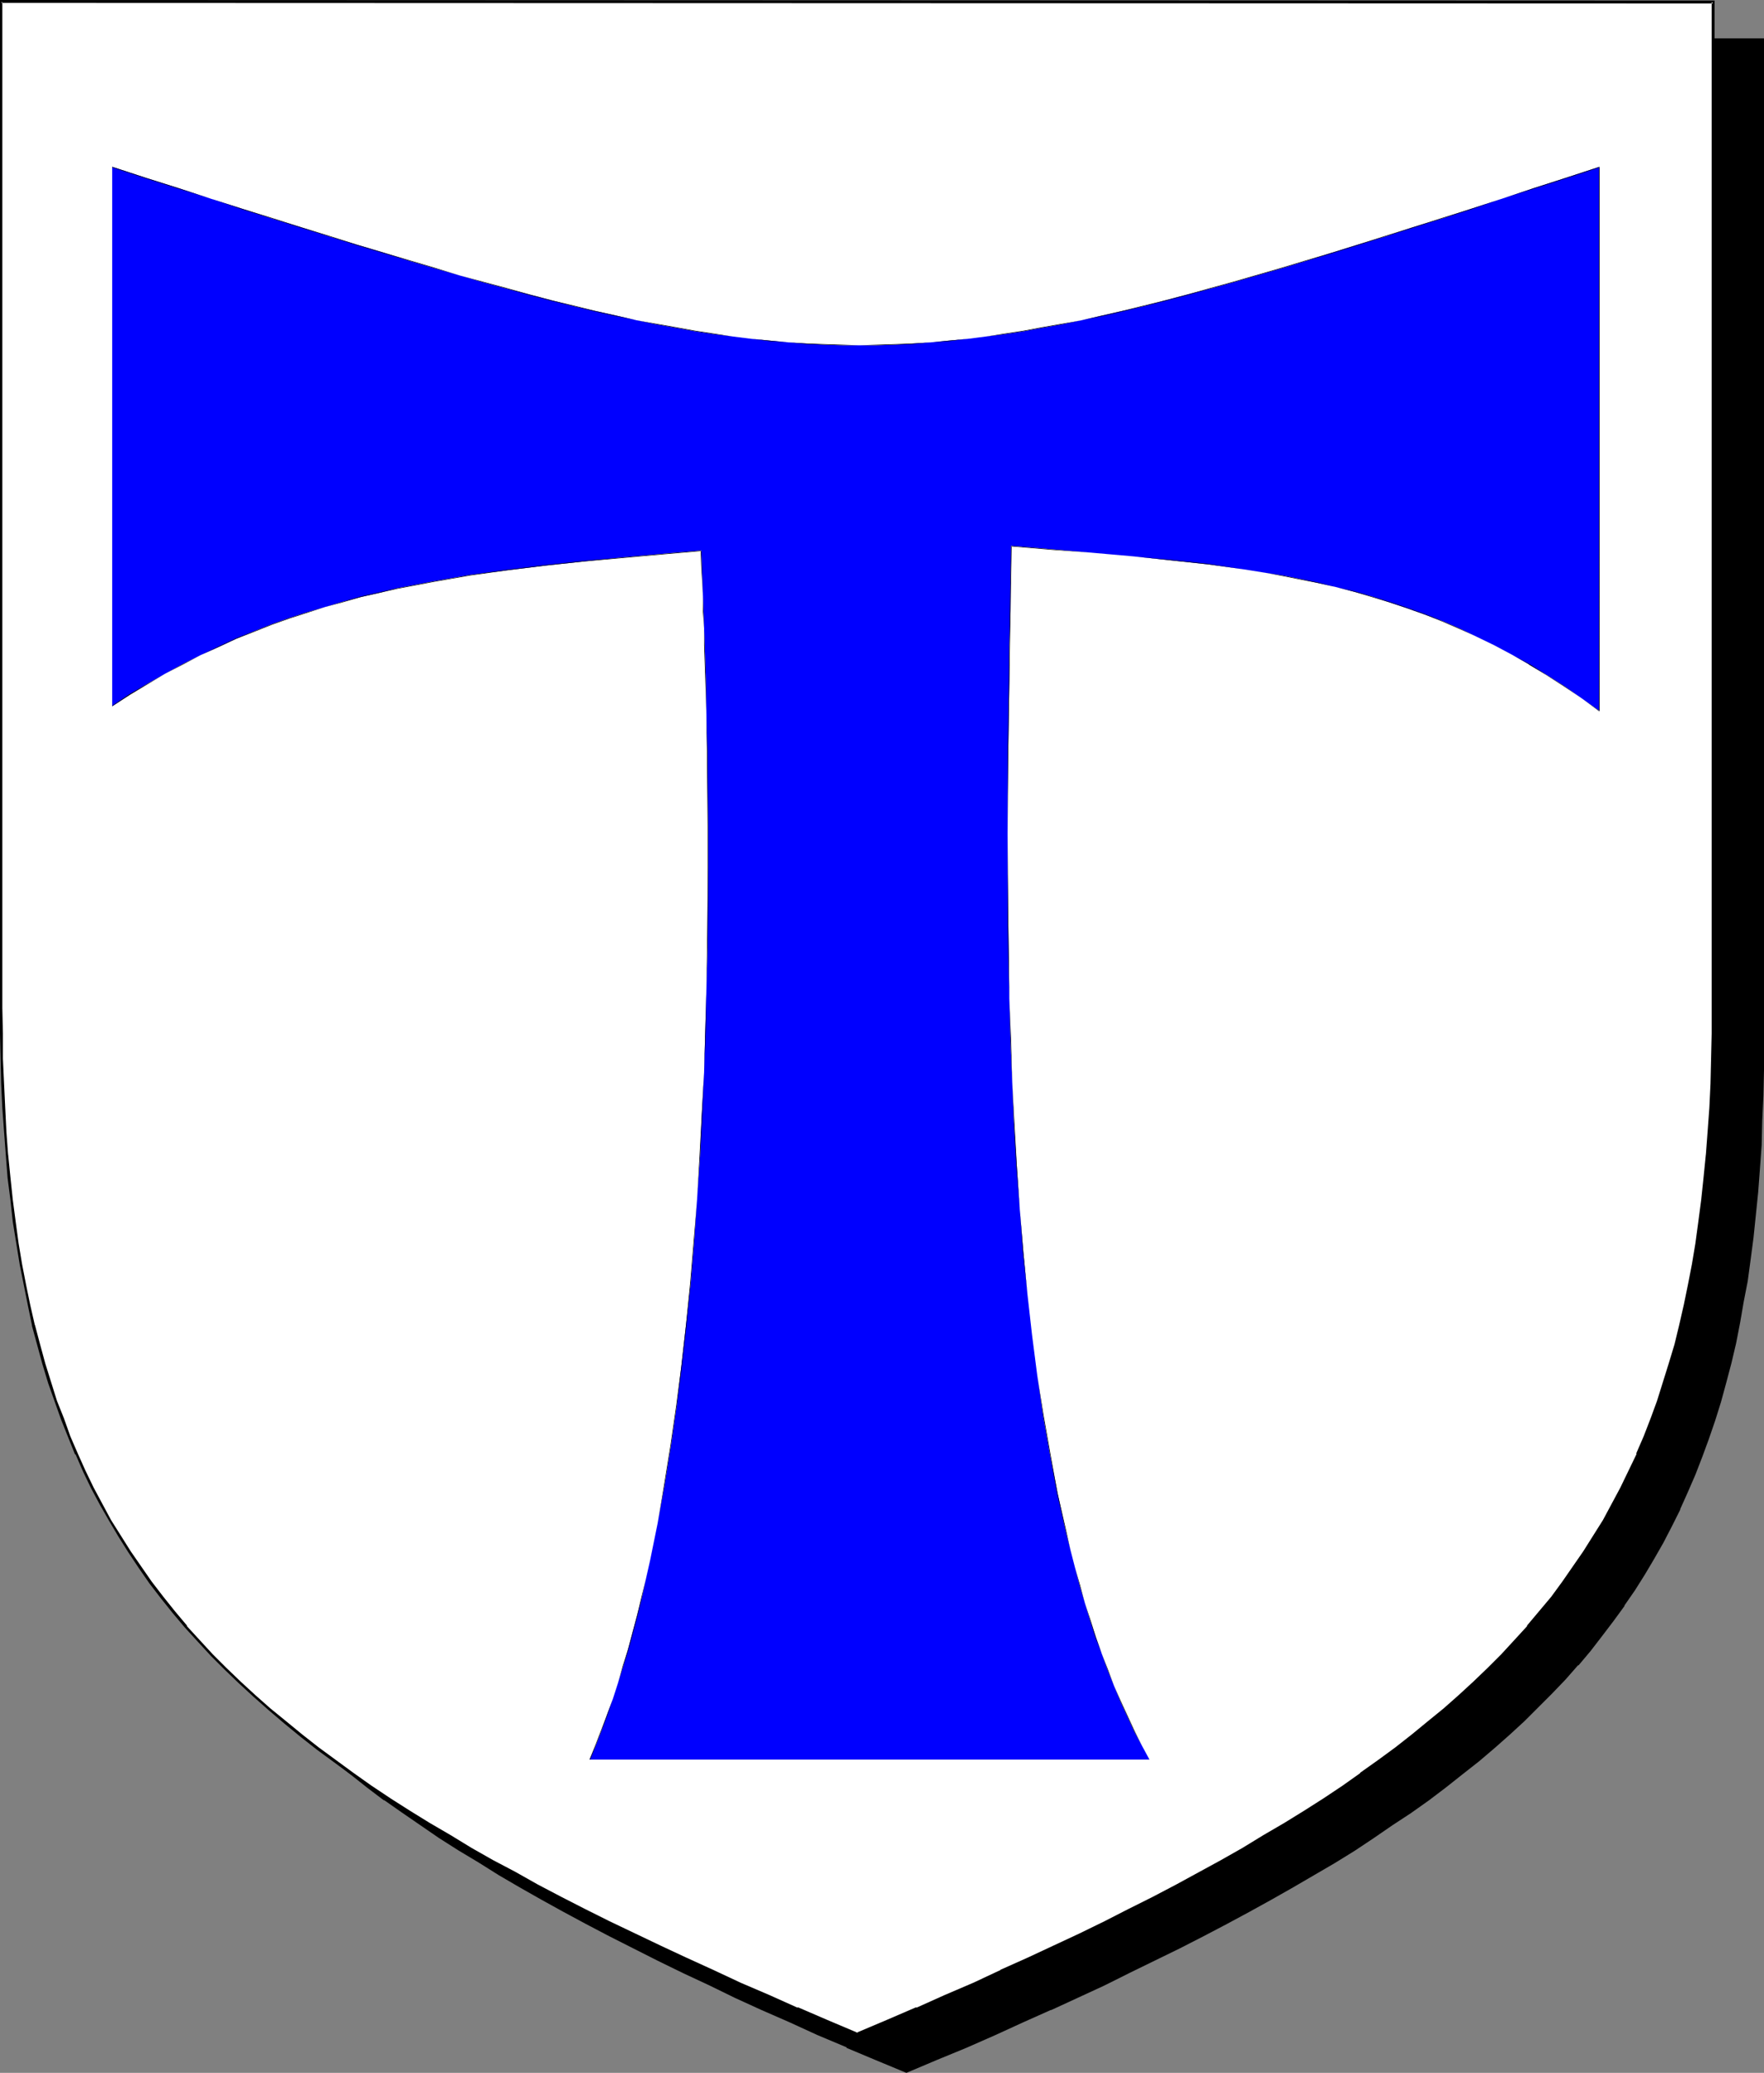 <?xml version="1.0" encoding="UTF-8" standalone="no"?>
<svg
   version="1.0"
   width="129.724mm"
   height="152.441mm"
   id="svg6"
   sodipodi:docname="Cross - Tau.wmf"
   xmlns:inkscape="http://www.inkscape.org/namespaces/inkscape"
   xmlns:sodipodi="http://sodipodi.sourceforge.net/DTD/sodipodi-0.dtd"
   xmlns="http://www.w3.org/2000/svg"
   xmlns:svg="http://www.w3.org/2000/svg">
  <rect width="100%" height="100%" fill="#808080" stroke="none"/>
  <sodipodi:namedview
     id="namedview6"
     pagecolor="#ffffff"
     bordercolor="#000000"
     borderopacity="0.25"
     inkscape:showpageshadow="2"
     inkscape:pageopacity="0.0"
     inkscape:pagecheckerboard="0"
     inkscape:deskcolor="#d1d1d1"
     inkscape:document-units="mm" />
  <defs
     id="defs1">
    <pattern
       id="WMFhbasepattern"
       patternUnits="userSpaceOnUse"
       width="6"
       height="6"
       x="0"
       y="0" />
  </defs>
  <path
     style="fill:#000000;fill-opacity:1;fill-rule:evenodd;stroke:none"
     d="m 251.934,575.832 8.403,-3.555 8.08,-3.555 8.08,-3.393 7.757,-3.555 7.757,-3.393 7.434,-3.393 7.272,-3.393 7.11,-3.555 6.949,-3.393 6.949,-3.393 6.626,-3.393 6.464,-3.393 6.302,-3.231 6.141,-3.393 5.979,-3.555 5.818,-3.393 5.656,-3.393 5.656,-3.393 5.333,-3.555 5.171,-3.393 5.171,-3.555 4.848,-3.555 4.848,-3.555 4.686,-3.555 4.363,-3.716 4.363,-3.555 4.202,-3.878 4.202,-3.716 3.878,-3.878 3.717,-3.716 3.717,-4.039 3.555,-3.878 3.394,-4.039 3.232,-4.039 3.07,-4.201 3.07,-4.201 2.909,-4.201 2.747,-4.362 2.586,-4.362 2.586,-4.524 2.424,-4.686 2.262,-4.524 2.101,-4.847 2.101,-4.847 1.939,-4.847 1.778,-5.009 1.778,-5.17 1.616,-5.17 1.454,-5.332 1.293,-5.493 1.293,-5.493 1.293,-5.655 0.97,-5.655 0.97,-5.978 0.97,-5.978 0.808,-6.14 0.646,-6.14 0.646,-6.301 0.485,-6.463 0.323,-6.624 0.323,-6.786 0.323,-6.947 v -7.109 l 0.162,-7.109 V 10.987 H 251.934 14.059 v 279.353 7.109 l 0.162,7.109 0.323,6.947 0.323,6.786 0.323,6.624 0.485,6.463 0.646,6.301 0.646,6.14 0.808,6.14 0.808,5.978 0.97,5.978 0.97,5.655 1.293,5.655 1.293,5.493 1.293,5.493 1.616,5.332 1.616,5.17 1.616,5.009 1.778,5.17 1.939,4.847 2.101,4.847 2.101,4.686 2.262,4.686 2.424,4.524 2.586,4.524 2.586,4.524 2.747,4.362 2.909,4.201 3.07,4.201 3.07,4.201 3.232,4.039 3.394,4.039 3.555,3.878 3.717,3.878 3.717,3.878 3.878,3.878 4.202,3.716 4.202,3.716 4.363,3.716 4.363,3.555 4.686,3.716 4.848,3.555 4.848,3.393 5.171,3.555 5.171,3.555 5.333,3.393 5.656,3.555 5.656,3.393 5.818,3.393 5.979,3.393 6.141,3.393 6.302,3.393 6.464,3.393 6.626,3.393 6.787,3.393 6.949,3.393 7.272,3.393 7.272,3.555 7.434,3.393 7.757,3.393 7.757,3.555 8.08,3.393 8.08,3.555 z"
     id="path1" />
  <path
     style="fill:#000000;fill-opacity:1;fill-rule:evenodd;stroke:none"
     d="m 251.934,576.155 8.403,-3.555 8.242,-3.393 8.08,-3.555 v 0 l 7.757,-3.555 7.595,-3.393 h 0.162 l 14.706,-6.786 7.11,-3.555 6.949,-3.393 6.949,-3.393 6.626,-3.393 6.464,-3.393 6.302,-3.393 6.141,-3.393 5.979,-3.393 5.818,-3.393 5.818,-3.393 5.494,-3.393 5.333,-3.555 5.171,-3.555 5.171,-3.393 5.01,-3.555 v 0 l 4.686,-3.555 4.686,-3.716 4.525,-3.555 4.363,-3.716 v 0 l 4.202,-3.716 4.04,-3.716 3.878,-3.878 3.878,-3.878 3.717,-3.878 3.394,-3.878 h 0.162 l 3.394,-4.039 3.232,-4.201 3.07,-4.039 3.07,-4.201 v -0.162 l 2.909,-4.201 2.747,-4.362 2.586,-4.362 2.586,-4.524 2.424,-4.686 2.262,-4.524 v -0.162 l 2.101,-4.686 v 0 l 2.101,-4.847 1.939,-5.009 1.778,-4.847 1.778,-5.17 1.616,-5.17 1.454,-5.332 1.454,-5.493 v 0 l 1.293,-5.493 1.131,-5.816 0.97,-5.655 1.131,-5.816 0.808,-5.978 0.808,-6.14 0.646,-6.301 0.646,-6.301 v 0 l 0.485,-6.463 0.485,-6.624 0.162,-6.786 0.323,-6.947 0.162,-7.109 V 290.34 10.664 H 13.736 v 279.676 7.109 l 0.162,7.109 0.162,6.947 0.323,6.786 0.485,6.624 0.485,6.463 v 0 l 0.485,6.301 0.808,6.301 0.646,6.14 0.97,5.816 0.97,5.978 0.97,5.655 1.293,5.816 1.131,5.332 v 0.162 l 1.454,5.332 1.454,5.493 1.616,5.17 1.778,5.009 1.778,5.009 1.939,5.009 v 0 l 2.101,4.847 2.101,4.686 v 0 l 2.424,4.686 2.262,4.524 2.586,4.524 2.586,4.524 2.747,4.362 2.909,4.201 3.07,4.201 v 0.162 l 3.07,4.039 3.232,4.039 3.394,4.039 3.555,4.039 v 0 l 3.717,3.878 3.878,3.878 3.878,3.716 4.04,3.716 4.202,3.878 v 0 l 4.363,3.716 4.525,3.555 4.686,3.716 4.686,3.555 h 0.162 l 4.848,3.393 5.171,3.555 5.171,3.555 5.333,3.393 5.656,3.393 5.656,3.555 5.818,3.393 5.979,3.393 6.141,3.393 6.302,3.393 6.464,3.393 13.413,6.786 6.949,3.393 7.272,3.393 7.272,3.555 7.434,3.393 v 0 l 7.757,3.393 7.757,3.555 8.08,3.393 v 0.162 l 8.08,3.393 8.565,3.555 0.162,-0.646 -8.403,-3.555 -8.242,-3.555 v 0 l -7.918,-3.393 -7.757,-3.555 -7.757,-3.393 v 0 l -7.434,-3.393 -7.272,-3.555 -7.11,-3.393 -6.949,-3.393 -13.574,-6.786 -6.464,-3.393 -6.302,-3.393 -6.141,-3.393 -5.979,-3.393 -5.818,-3.393 -5.656,-3.393 -5.494,-3.555 -5.494,-3.393 -5.171,-3.555 -5.171,-3.393 -4.848,-3.555 v 0 l -4.686,-3.555 -4.686,-3.716 -4.525,-3.555 -4.363,-3.716 v 0.162 l -4.202,-3.878 -4.04,-3.716 -3.878,-3.716 -3.878,-3.878 -3.555,-3.878 v 0 l -3.555,-4.039 -3.394,-4.039 -3.232,-4.039 -3.07,-4.039 v 0 l -3.07,-4.201 -2.909,-4.201 -2.747,-4.524 -2.747,-4.362 -2.424,-4.524 -2.424,-4.524 -2.262,-4.686 v 0 l -2.101,-4.686 -2.101,-4.847 v 0 l -1.778,-4.847 -1.939,-5.009 -1.616,-5.17 -1.616,-5.17 -1.454,-5.332 -1.454,-5.493 v 0.162 l -1.293,-5.493 -1.131,-5.655 -1.131,-5.816 -0.97,-5.816 -0.808,-5.978 -0.808,-6.14 -0.646,-6.14 -0.646,-6.463 v 0.162 l -0.485,-6.463 -0.323,-6.624 -0.323,-6.786 -0.323,-6.947 v -7.109 l -0.162,-7.109 V 10.987 l -0.323,0.323 H 489.971 l -0.323,-0.323 V 290.34 l -0.162,7.109 -0.162,7.109 -0.162,6.947 -0.323,6.786 -0.485,6.624 -0.485,6.463 v -0.162 l -0.646,6.463 -0.646,6.14 -0.646,6.14 -0.97,5.978 -0.97,5.816 -1.131,5.816 -1.131,5.655 -1.293,5.493 v 0 l -1.454,5.332 -1.454,5.332 -1.616,5.17 -1.616,5.17 -1.778,5.009 -2.101,4.847 -1.939,4.847 v 0 l -2.101,4.847 v -0.162 l -2.262,4.686 -2.424,4.686 -2.586,4.362 -2.586,4.524 -2.747,4.362 -2.909,4.201 v 0 l -2.909,4.201 -3.232,4.039 -3.232,4.201 -3.394,4.039 v 0 l -3.394,3.878 -3.717,3.878 -3.878,3.878 -3.878,3.878 -4.04,3.716 -4.202,3.716 v 0 l -4.363,3.555 -4.525,3.716 -4.686,3.555 -4.686,3.555 v 0 l -4.848,3.555 -5.171,3.555 -5.171,3.393 -5.333,3.555 -5.656,3.393 -5.656,3.393 -5.818,3.393 -5.979,3.555 -6.141,3.393 -6.302,3.393 -6.464,3.393 -6.787,3.393 -6.787,3.231 -6.949,3.393 -7.11,3.555 -14.867,6.786 h 0.162 l -7.595,3.393 -7.918,3.555 v 0 l -7.918,3.393 -8.242,3.555 -8.403,3.555 h 0.323 z"
     id="path2" />
  <path
     style="fill:#ffffff;fill-opacity:1;fill-rule:evenodd;stroke:none"
     d="m 238.198,565.33 8.403,-3.555 8.08,-3.393 8.08,-3.555 7.757,-3.393 7.757,-3.555 7.434,-3.393 7.272,-3.393 7.272,-3.393 6.949,-3.393 6.787,-3.393 6.626,-3.393 6.464,-3.393 6.302,-3.555 6.141,-3.393 6.141,-3.393 5.656,-3.393 5.818,-3.393 5.494,-3.393 5.333,-3.555 5.333,-3.393 5.01,-3.555 4.848,-3.555 4.848,-3.555 4.686,-3.555 4.525,-3.716 4.363,-3.716 4.04,-3.555 4.202,-3.878 3.878,-3.716 3.878,-3.878 3.555,-3.878 3.555,-4.039 3.394,-3.878 3.232,-4.201 3.232,-4.201 2.909,-4.039 2.909,-4.362 2.747,-4.362 2.747,-4.362 2.424,-4.524 2.424,-4.524 2.262,-4.686 2.262,-4.847 1.939,-4.686 1.939,-5.009 1.778,-5.009 1.778,-5.009 1.616,-5.332 1.454,-5.17 1.293,-5.493 1.293,-5.493 1.293,-5.655 0.97,-5.816 0.97,-5.816 0.97,-5.978 0.808,-6.14 0.646,-6.14 0.646,-6.301 0.485,-6.463 0.323,-6.624 0.323,-6.786 0.162,-6.947 0.162,-6.947 V 280.161 0.485 H 238.198 0.323 V 280.161 v 7.109 l 0.162,6.947 0.323,6.947 0.323,6.786 0.323,6.624 0.485,6.463 0.646,6.301 0.646,6.14 0.808,6.14 0.808,5.978 0.97,5.816 1.131,5.816 1.131,5.655 1.293,5.493 1.293,5.493 1.616,5.17 1.616,5.332 1.616,5.009 1.778,5.009 1.939,5.009 2.101,4.686 2.101,4.847 2.262,4.686 2.424,4.524 2.586,4.524 2.586,4.362 2.747,4.362 2.909,4.362 2.909,4.039 3.232,4.201 3.232,4.201 3.394,3.878 3.555,4.039 3.555,3.878 3.878,3.878 3.878,3.716 4.04,3.878 4.363,3.555 4.202,3.716 4.525,3.716 4.686,3.555 4.686,3.555 5.01,3.555 5.01,3.555 5.333,3.393 5.333,3.555 5.494,3.393 5.656,3.393 5.979,3.393 5.979,3.393 6.141,3.393 6.302,3.555 6.464,3.393 6.626,3.393 6.787,3.393 6.949,3.393 7.272,3.393 7.272,3.393 7.434,3.393 7.595,3.555 7.918,3.393 7.918,3.555 8.242,3.393 z"
     id="path3" />
  <path
     style="fill:#000000;fill-opacity:1;fill-rule:evenodd;stroke:none"
     d="m 238.198,565.815 8.403,-3.555 8.242,-3.555 v -0.162 l 8.08,-3.393 7.757,-3.555 7.595,-3.393 h 0.162 l 7.434,-3.393 7.434,-3.393 7.11,-3.555 6.949,-3.393 6.787,-3.231 6.626,-3.393 6.464,-3.393 12.443,-6.947 6.141,-3.393 5.656,-3.393 5.818,-3.393 5.494,-3.393 5.333,-3.555 5.333,-3.393 5.01,-3.555 v 0 l 5.01,-3.555 4.848,-3.555 4.525,-3.555 4.525,-3.716 4.363,-3.716 4.202,-3.716 v 0 l 4.04,-3.716 4.04,-3.878 3.717,-3.716 3.717,-4.039 3.555,-3.878 v 0 l 3.394,-4.039 3.232,-4.039 3.232,-4.201 v 0 l 2.909,-4.201 2.909,-4.362 2.747,-4.362 2.586,-4.362 2.586,-4.524 2.424,-4.524 2.262,-4.686 v 0 l 2.101,-4.847 h 0.162 l 1.939,-4.847 1.939,-4.847 1.939,-5.009 1.616,-5.009 1.616,-5.332 1.454,-5.332 v 0 l 1.454,-5.493 1.293,-5.493 1.131,-5.655 0.97,-5.655 1.131,-5.978 0.808,-5.978 0.808,-5.978 0.646,-6.301 0.646,-6.301 v 0 l 0.485,-6.463 0.323,-6.624 0.323,-6.786 0.323,-6.947 v -6.947 l 0.162,-7.109 V 0.162 L 0,0 v 280.161 7.109 l 0.162,6.947 0.162,6.947 0.323,6.786 0.485,6.624 0.485,6.463 v 0 l 0.485,6.301 0.808,6.301 0.646,5.978 0.97,5.978 0.97,5.978 1.131,5.655 1.131,5.655 1.131,5.493 v 0.162 l 1.454,5.332 1.454,5.332 1.616,5.332 1.778,5.009 1.778,5.009 1.939,4.847 1.939,4.847 h 0.162 l 2.101,4.847 v 0 l 2.262,4.686 2.424,4.524 2.586,4.524 2.586,4.362 2.747,4.362 2.909,4.362 v 0 l 2.909,4.201 3.232,4.201 3.232,4.039 3.394,4.039 v 0 l 3.555,3.878 3.717,4.039 3.717,3.716 4.04,3.878 4.04,3.716 v 0 l 4.202,3.716 4.363,3.716 4.525,3.716 4.525,3.555 4.848,3.555 4.848,3.555 h 0.162 l 5.01,3.555 5.171,3.393 5.494,3.555 5.494,3.393 5.656,3.393 5.818,3.393 5.979,3.393 6.302,3.393 6.302,3.555 6.464,3.393 6.626,3.393 6.787,3.231 14.221,6.947 7.272,3.393 7.434,3.393 v 0 l 7.757,3.393 7.757,3.555 8.08,3.393 v 0.162 l 8.08,3.555 8.565,3.555 0.162,-0.808 -8.403,-3.555 -8.242,-3.555 v 0.162 l -7.918,-3.555 -7.918,-3.393 -7.595,-3.555 v 0 l -7.434,-3.393 -7.272,-3.393 -14.221,-6.786 -6.787,-3.393 -6.626,-3.393 -6.464,-3.393 -6.302,-3.555 -6.141,-3.231 -5.979,-3.393 -5.818,-3.555 -5.818,-3.393 -5.494,-3.393 -5.333,-3.393 -5.333,-3.555 -5.01,-3.555 v 0 l -4.848,-3.555 -4.848,-3.555 -4.525,-3.555 -4.525,-3.716 -4.363,-3.555 -4.202,-3.716 v 0 l -4.04,-3.716 -4.04,-3.878 -3.717,-3.716 -3.717,-4.039 -3.555,-3.878 h 0.162 l -3.394,-4.039 -3.232,-4.039 -3.232,-4.201 -2.909,-4.201 v 0 l -2.909,-4.201 -2.747,-4.362 -2.747,-4.362 -2.424,-4.524 -2.424,-4.524 -2.262,-4.686 v 0 l -2.101,-4.686 v 0 l -2.101,-4.847 -1.778,-5.009 -1.939,-4.847 -1.616,-5.17 -1.616,-5.17 -1.454,-5.332 -1.454,-5.493 v 0.162 L 8.403,362.723 7.272,357.229 6.141,351.413 5.171,345.596 4.363,339.618 3.555,333.479 2.909,327.339 2.262,320.876 v 0.162 l -0.485,-6.463 -0.323,-6.624 -0.323,-6.786 -0.323,-6.947 v -6.947 L 0.646,280.161 V 0.485 L 0.323,0.808 476.073,0.969 475.75,0.485 V 280.161 v 7.109 l -0.162,6.947 -0.162,6.947 -0.323,6.786 -0.485,6.624 -0.485,6.463 v -0.162 l -0.646,6.463 -0.646,6.14 -0.808,6.14 -0.808,5.978 -0.97,5.816 -1.131,5.816 -1.131,5.493 -1.293,5.655 -1.293,5.332 v 0 l -1.616,5.332 -1.616,5.17 -1.616,5.17 -1.778,4.847 -1.939,5.009 -2.101,4.847 h 0.162 l -2.262,4.686 v 0 l -2.262,4.686 -2.424,4.524 -2.424,4.524 -2.747,4.362 -2.747,4.362 -2.909,4.201 -2.909,4.201 v 0 l -3.07,4.201 -3.394,4.039 -3.394,4.039 h 0.162 l -3.555,3.878 -3.717,4.039 -3.717,3.716 -4.04,3.878 -4.04,3.716 v 0 l -4.202,3.716 -4.363,3.555 -4.525,3.716 -4.525,3.555 -4.848,3.555 -5.01,3.555 h 0.162 l -5.01,3.555 -5.333,3.555 -5.333,3.393 -5.494,3.393 -5.818,3.393 -5.818,3.555 -5.979,3.393 -12.443,6.786 -6.464,3.393 -6.787,3.393 -6.626,3.393 -6.949,3.393 -7.272,3.393 -7.272,3.393 -7.595,3.393 h 0.162 l -7.595,3.555 -7.918,3.393 -7.918,3.555 v -0.162 l -8.242,3.555 -8.403,3.555 h 0.323 z"
     id="path4" />
  <path
     style="fill:#0000ff;fill-opacity:1;fill-rule:evenodd;stroke:none"
     d="m 163.862,489.07 h 155.621 l -2.101,-3.878 -2.101,-3.878 -1.939,-4.201 -1.939,-4.201 -1.778,-4.362 -1.778,-4.362 -1.616,-4.524 -1.616,-4.524 -1.616,-4.686 -1.454,-4.847 -1.454,-4.847 -1.293,-5.009 -1.293,-5.009 -1.293,-5.17 -2.262,-10.502 -2.101,-10.664 -1.939,-10.987 -1.616,-11.148 -1.454,-11.31 -1.293,-11.471 -1.131,-11.633 -0.97,-11.633 -0.808,-11.795 -0.808,-11.633 -0.485,-11.956 -0.485,-11.633 -0.323,-11.633 -0.162,-11.633 -0.162,-11.633 -0.162,-11.31 V 231.852 220.865 l 0.162,-10.825 0.162,-10.502 0.162,-10.179 v -10.017 l 0.323,-9.533 v -4.686 -4.524 l 0.162,-4.524 v -4.362 l 11.474,0.969 11.312,0.969 10.989,0.969 10.666,1.131 10.504,1.131 10.342,1.454 5.01,0.808 5.171,0.808 4.848,0.969 5.01,1.131 5.01,1.131 5.01,1.293 4.848,1.293 4.848,1.616 4.848,1.616 5.01,1.777 4.848,1.777 4.848,2.1 4.686,2.262 5.01,2.424 4.848,2.585 4.848,2.747 4.848,2.908 4.848,3.07 4.848,3.393 5.01,3.555 V 46.37 l -9.373,3.07 -9.05,2.908 -8.726,2.908 -8.403,2.747 -8.242,2.747 -8.08,2.424 -7.757,2.585 -7.595,2.262 -7.272,2.262 -7.11,2.262 -6.949,2.1 -6.787,1.939 -6.626,1.939 -6.464,1.777 -6.302,1.616 -6.141,1.616 -5.979,1.616 -5.818,1.293 -5.656,1.293 -5.656,1.293 -5.494,1.131 -5.494,0.969 -5.171,0.969 -5.333,0.808 -5.171,0.646 -5.01,0.646 -5.171,0.485 -5.01,0.485 -5.01,0.323 -4.848,0.323 -5.01,0.162 h -5.01 -4.848 l -5.01,-0.162 -4.848,-0.323 -5.01,-0.323 -5.171,-0.485 -5.01,-0.485 -5.171,-0.646 -5.171,-0.646 -5.333,-0.808 -5.333,-0.969 -5.494,-0.969 -5.494,-1.131 -5.656,-1.293 -5.818,-1.293 -5.818,-1.293 -6.141,-1.616 -6.141,-1.616 -6.302,-1.616 -6.626,-1.777 -6.626,-1.939 -6.787,-1.939 -7.11,-2.1 -7.11,-2.262 -7.595,-2.262 -7.595,-2.262 -7.918,-2.585 -8.08,-2.424 -8.403,-2.747 -8.565,-2.747 -8.888,-2.908 -9.211,-2.908 -9.373,-3.07 v 149.936 l 4.848,-3.231 5.01,-3.07 4.848,-2.747 5.01,-2.747 4.848,-2.424 5.01,-2.262 4.848,-2.262 5.01,-2.1 4.848,-1.939 5.01,-1.777 5.01,-1.616 5.01,-1.454 4.848,-1.454 5.01,-1.293 5.01,-1.131 5.01,-1.293 10.181,-1.939 10.181,-1.777 10.342,-1.293 10.504,-1.293 10.504,-1.131 10.827,-1.131 10.827,-0.969 11.15,-0.969 0.162,4.201 0.162,4.201 0.162,4.201 0.162,4.524 0.162,4.524 0.162,4.686 0.162,4.686 0.162,4.847 0.162,9.856 0.162,10.017 0.162,10.502 0.162,10.664 v 10.987 l -0.162,11.148 v 11.31 l -0.323,11.471 -0.323,11.633 -0.323,11.633 -0.646,11.633 -0.485,11.795 -0.808,11.633 -0.808,11.795 -0.97,11.633 -1.293,11.471 -1.293,11.471 -1.293,11.148 -1.616,11.148 -1.778,10.987 -1.939,10.664 -2.101,10.34 -1.131,5.009 -1.131,5.17 -1.293,4.847 -1.293,4.847 -1.293,4.847 -1.293,4.524 -1.454,4.686 -1.454,4.524 -1.616,4.362 -1.454,4.201 -1.616,4.201 z"
     id="path5" />
  <path
     style="fill:#000000;fill-opacity:1;fill-rule:evenodd;stroke:none"
     d="m 163.862,489.07 h 155.621 l -2.101,-3.878 -1.939,-3.878 -1.939,-4.201 -1.939,-4.201 -1.939,-4.362 -1.616,-4.362 -1.778,-4.524 -1.616,-4.524 -1.454,-4.686 -1.616,-4.847 -1.293,-4.847 -1.454,-5.009 -1.293,-5.009 -1.131,-5.17 -2.424,-10.502 -1.939,-10.664 -1.939,-10.987 -1.778,-11.148 -1.454,-11.31 -1.293,-11.471 -1.131,-11.633 -0.97,-11.633 -0.808,-11.795 -0.646,-11.633 -0.646,-11.956 -0.323,-11.633 -0.485,-11.633 -0.162,-11.633 -0.162,-11.633 -0.162,-22.458 0.162,-21.812 0.162,-10.502 0.162,-10.179 0.162,-10.017 0.162,-9.533 0.323,-18.096 -0.162,0.162 11.474,0.969 11.312,0.808 10.989,0.969 10.666,1.131 10.504,1.131 10.342,1.454 5.01,0.808 5.171,0.969 4.848,0.969 5.01,0.969 5.01,1.131 5.01,1.293 4.848,1.454 4.848,1.454 4.848,1.616 5.01,1.777 4.848,1.939 4.848,2.1 4.686,2.1 5.01,2.424 4.848,2.585 4.848,2.747 h -0.162 l 4.848,2.908 5.01,3.231 4.848,3.231 5.01,3.716 V 46.37 l -9.373,3.07 -9.05,2.908 -8.726,2.908 -8.403,2.747 -8.242,2.585 -8.08,2.585 -7.757,2.424 -7.595,2.424 -7.272,2.262 -7.11,2.1 -6.949,2.1 -13.413,3.878 -6.464,1.777 -6.302,1.777 -6.141,1.616 -5.979,1.454 -5.818,1.454 -5.656,1.293 -5.656,1.293 -5.494,0.969 -5.494,0.969 -5.171,0.969 -5.333,0.808 -5.171,0.808 -5.01,0.646 -5.171,0.485 -5.01,0.485 -5.01,0.323 -4.848,0.162 -5.01,0.162 -5.01,0.162 -4.848,-0.162 -5.01,-0.162 -4.848,-0.162 -5.01,-0.323 -5.171,-0.485 -5.01,-0.485 -5.171,-0.646 -5.171,-0.808 -5.333,-0.808 -5.333,-0.969 -5.494,-0.969 -5.494,-0.969 -5.656,-1.293 -5.818,-1.293 -5.818,-1.454 -6.141,-1.454 -6.141,-1.616 -6.302,-1.777 -6.626,-1.777 -6.626,-1.777 -6.787,-2.1 -7.11,-2.1 -7.11,-2.1 -7.595,-2.262 -7.595,-2.424 -7.918,-2.424 -8.08,-2.585 -8.403,-2.585 -8.565,-2.747 -8.888,-2.908 -9.211,-2.908 -9.373,-3.07 v 149.936 l 5.01,-3.231 4.848,-2.908 v 0 l 4.848,-2.908 5.01,-2.585 4.848,-2.585 5.01,-2.262 4.848,-2.262 5.01,-1.939 4.848,-1.939 5.01,-1.777 5.01,-1.616 5.01,-1.616 4.848,-1.293 5.01,-1.454 5.01,-1.131 5.01,-1.131 10.181,-1.939 10.181,-1.777 10.342,-1.454 10.504,-1.293 10.504,-1.131 10.827,-0.969 10.827,-0.969 11.15,-0.969 -0.162,-0.162 0.162,4.201 0.485,8.402 v 4.524 l 0.323,4.524 v 4.686 l 0.162,4.686 0.162,4.847 0.323,9.856 0.162,10.017 0.162,21.166 v 10.987 11.148 l -0.162,11.31 -0.162,11.471 -0.323,11.633 -0.323,11.633 -0.646,11.633 -0.646,11.795 -0.646,11.633 -0.97,11.795 -0.97,11.633 -1.131,11.471 -1.293,11.471 -1.454,11.148 -1.616,11.148 -1.778,10.987 -1.778,10.664 -2.101,10.34 -1.131,5.009 -1.293,5.17 -1.131,4.847 -1.293,4.847 -1.293,4.847 -1.454,4.524 -1.293,4.686 -1.454,4.524 -1.616,4.362 -1.616,4.201 -1.616,4.201 -1.616,4.039 h 0.162 l 1.616,-4.039 1.616,-4.201 1.616,-4.201 1.454,-4.362 1.454,-4.524 1.454,-4.686 1.454,-4.524 1.293,-4.847 1.293,-4.847 1.131,-4.847 1.131,-5.17 1.131,-5.009 2.101,-10.34 1.939,-10.664 1.778,-10.987 1.616,-11.148 1.454,-11.148 1.293,-11.471 1.131,-11.471 0.97,-11.633 0.808,-11.795 0.808,-11.633 0.646,-11.795 0.485,-11.633 0.485,-11.633 0.162,-11.633 0.323,-11.471 0.162,-11.31 v -11.148 -10.987 l -0.162,-21.166 -0.323,-10.017 -0.162,-9.856 -0.162,-4.847 -0.162,-4.686 -0.162,-4.686 -0.162,-4.524 -0.162,-4.524 -0.323,-8.402 -0.162,-4.201 -11.15,0.969 -10.827,0.969 -10.827,0.969 -10.504,1.131 -10.504,1.293 -10.342,1.454 -10.181,1.777 -10.181,1.939 -5.01,1.131 -5.01,1.131 -5.01,1.454 -4.848,1.454 -5.01,1.454 -5.01,1.616 -5.01,1.777 -4.848,1.939 -5.01,1.939 -4.848,2.262 -5.01,2.424 -4.848,2.424 -5.01,2.747 -4.848,2.747 v 0 l -5.01,2.908 -4.848,3.231 v 0.162 -149.936 0.162 l 9.373,3.07 9.211,2.908 8.888,2.747 8.565,2.908 8.403,2.585 8.08,2.585 7.918,2.424 7.595,2.424 7.595,2.262 7.11,2.1 7.11,2.1 6.787,1.939 6.626,1.939 6.626,1.777 6.302,1.777 6.141,1.616 6.141,1.454 5.818,1.454 5.818,1.293 5.656,1.131 5.494,1.131 5.494,0.969 5.333,0.969 5.333,0.808 5.171,0.646 5.171,0.646 5.01,0.646 5.171,0.323 5.01,0.485 4.848,0.162 5.01,0.162 h 4.848 5.01 l 5.01,-0.162 4.848,-0.162 5.01,-0.485 5.01,-0.323 5.171,-0.646 5.01,-0.646 5.171,-0.646 5.333,-0.808 5.171,-0.969 5.494,-0.969 5.494,-1.131 5.656,-1.131 5.656,-1.293 5.818,-1.454 5.979,-1.454 6.141,-1.616 6.302,-1.777 6.464,-1.777 13.413,-3.878 6.949,-2.1 7.11,-2.1 7.272,-2.262 7.595,-2.424 7.757,-2.424 8.08,-2.585 8.242,-2.585 8.403,-2.908 8.726,-2.747 9.05,-2.908 9.373,-3.07 -0.162,-0.162 v 151.229 h 0.162 l -5.01,-3.555 -4.848,-3.393 -4.848,-3.07 -4.848,-3.07 v 0 l -4.848,-2.585 -4.848,-2.585 -5.01,-2.424 -4.686,-2.262 -4.848,-2.1 -4.848,-1.939 -5.01,-1.777 -4.848,-1.616 -4.848,-1.454 -4.848,-1.454 -5.01,-1.131 -5.01,-1.293 -5.01,-0.969 -4.848,-0.969 -5.171,-0.808 -5.01,-0.808 -10.342,-1.616 -10.504,-1.131 -10.666,-0.969 -10.989,-0.969 -11.312,-0.969 -11.474,-0.969 -0.323,18.096 -0.162,9.533 -0.162,10.017 -0.162,10.179 -0.162,10.502 v 21.812 22.458 l 0.162,11.633 0.323,11.633 0.323,11.633 0.485,11.633 0.485,11.956 0.646,11.633 0.97,11.795 0.808,11.633 1.293,11.633 1.293,11.471 1.454,11.31 1.616,11.148 1.939,10.987 1.939,10.664 2.424,10.502 1.293,5.17 1.293,5.009 1.293,5.009 1.454,4.847 1.454,4.847 1.454,4.686 1.778,4.524 1.616,4.524 1.778,4.362 1.778,4.362 1.939,4.201 1.939,4.201 2.101,3.878 2.101,3.878 v 0 h -155.621 0.162 z"
     id="path6" />
</svg>
